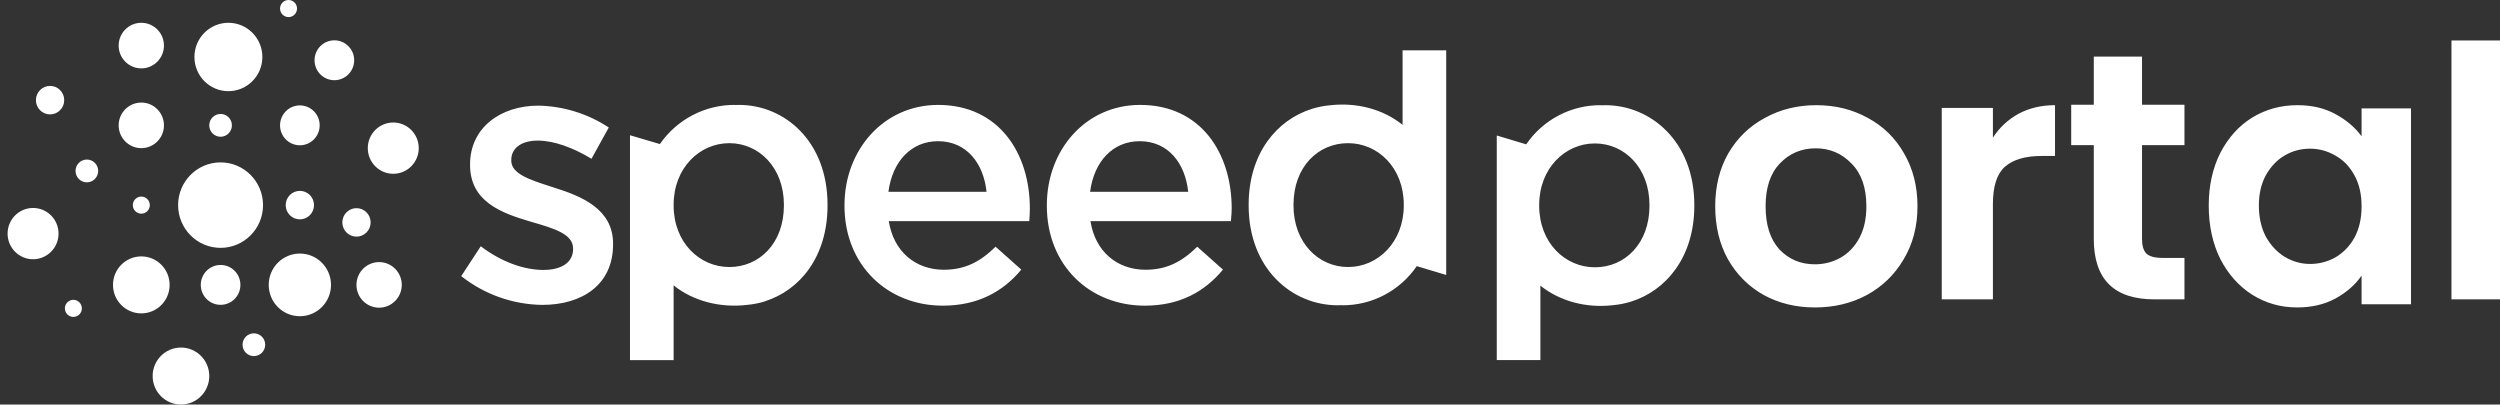 <svg width="309" height="50" viewBox="0 0 309 50" fill="none" xmlns="http://www.w3.org/2000/svg">
<rect x="0" y="0" width="309" height="50" fill="#333333" stroke="none"/>
<path fill-rule="evenodd" clip-rule="evenodd" d="M36.713 1.057C36.713 1.64 36.243 2.113 35.663 2.113C35.083 2.113 34.613 1.64 34.613 1.057C34.613 0.473 35.083 0 35.663 0C36.243 0 36.713 0.473 36.713 1.057ZM20.265 5.634C20.265 7.189 19.012 8.451 17.465 8.451C15.92 8.451 14.666 7.189 14.666 5.634C14.666 4.078 15.92 2.817 17.465 2.817C19.012 2.817 20.265 4.078 20.265 5.634ZM165.332 37.732C165.519 37.732 165.694 37.724 165.875 37.714L165.856 37.732C167.674 37.75 169.469 37.318 171.083 36.474C172.697 35.63 174.081 34.401 175.112 32.894L178.751 33.986V6.225H173.358V15.431C170.961 13.496 167.681 12.622 164.348 13.016C163.608 13.085 162.877 13.23 162.166 13.45L162.131 13.462C157.821 14.821 154.334 18.949 154.334 25.306V25.395C154.334 33.274 159.739 37.732 165.332 37.732ZM159.876 25.306C159.876 20.622 162.911 17.695 166.625 17.695C170.295 17.695 173.508 20.712 173.508 25.306V25.395C173.508 29.943 170.295 33.004 166.625 33.004C162.956 33.004 159.876 29.988 159.876 25.395V25.306ZM10.736 22.536C11.509 22.536 12.136 21.905 12.136 21.127C12.136 20.349 11.509 19.719 10.736 19.719C9.963 19.719 9.336 20.349 9.336 21.127C9.336 21.905 9.963 22.536 10.736 22.536ZM4.087 32.042C5.826 32.042 7.236 30.623 7.236 28.873C7.236 27.123 5.826 25.704 4.087 25.704C2.348 25.704 0.938 27.123 0.938 28.873C0.938 30.623 2.348 32.042 4.087 32.042ZM25.866 46.479C25.866 48.423 24.299 50 22.367 50C20.434 50 18.867 48.423 18.867 46.479C18.867 44.534 20.434 42.958 22.367 42.958C24.299 42.958 25.866 44.534 25.866 46.479ZM59.423 30.438L57.007 34.129C59.866 36.388 63.383 37.637 67.017 37.685C71.939 37.685 75.776 35.208 75.776 30.21V30.12C75.776 25.842 71.923 24.266 68.478 23.186L68.068 23.053C65.461 22.212 63.193 21.48 63.193 19.853V19.764C63.193 18.367 64.369 17.378 66.471 17.378C68.44 17.378 70.824 18.234 73.106 19.628L75.245 15.759C72.657 14.052 69.642 13.115 66.547 13.057C61.849 13.057 58.1 15.804 58.1 20.307V20.398C58.1 24.945 62.028 26.34 65.518 27.375L65.808 27.46C68.467 28.235 70.833 28.925 70.833 30.708V30.798C70.833 32.373 69.49 33.364 67.164 33.364C64.747 33.364 61.974 32.373 59.423 30.438ZM104.379 25.44V25.35C104.379 18.553 109.198 12.967 115.954 12.967C123.47 12.967 127.29 18.933 127.29 25.775C127.29 26.271 127.26 26.726 127.216 27.329H109.855C110.436 31.097 113.166 33.341 116.656 33.341C119.296 33.341 121.175 32.339 123.054 30.493L126.231 33.325C123.994 36.026 120.876 37.779 116.536 37.779C109.691 37.779 104.379 32.778 104.379 25.44ZM121.936 23.71C121.578 20.244 119.519 17.452 115.939 17.452C112.628 17.452 110.302 19.942 109.808 23.71H121.936ZM129.39 25.35V25.44C129.39 32.778 134.658 37.779 141.504 37.779C145.844 37.779 148.92 36.026 151.157 33.325L147.98 30.493C146.101 32.339 144.221 33.341 141.582 33.341C138.092 33.341 135.362 31.097 134.781 27.329H152.142L152.17 26.97L152.173 26.924L152.176 26.895C152.208 26.492 152.237 26.145 152.237 25.775C152.237 18.933 148.439 12.967 140.922 12.967C134.166 12.967 129.39 18.553 129.39 25.35ZM140.866 17.452C144.445 17.452 146.504 20.244 146.862 23.71H134.735C135.228 19.942 137.555 17.452 140.866 17.452ZM91.133 12.971C91.058 12.974 90.985 12.977 90.906 12.982L90.844 12.985L90.878 12.967C89.051 12.949 87.248 13.381 85.624 14.224C84.001 15.067 82.607 16.297 81.563 17.806L77.866 16.714V44.513H83.259V35.27C85.656 37.205 89.003 38.079 92.335 37.685C93.086 37.616 93.829 37.471 94.552 37.251L94.613 37.239H94.544C98.855 35.879 102.283 31.752 102.283 25.395V25.306C102.284 17.425 96.946 12.967 91.353 12.967C91.273 12.967 91.202 12.968 91.133 12.971ZM96.891 25.394C96.891 30.078 93.857 33.004 90.143 33.004C86.474 33.004 83.26 29.987 83.26 25.394V25.305C83.26 20.756 86.474 17.695 90.143 17.695C93.812 17.695 96.891 20.711 96.891 25.305V25.394ZM17.465 18.311C19.012 18.311 20.265 17.049 20.265 15.494C20.265 13.938 19.012 12.677 17.465 12.677C15.92 12.677 14.666 13.938 14.666 15.494C14.666 17.049 15.92 18.311 17.465 18.311ZM18.517 25.352C18.517 25.936 18.047 26.409 17.467 26.409C16.887 26.409 16.417 25.936 16.417 25.352C16.417 24.769 16.887 24.296 17.467 24.296C18.047 24.296 18.517 24.769 18.517 25.352ZM17.466 38.734C19.399 38.734 20.965 37.157 20.965 35.213C20.965 33.268 19.399 31.691 17.466 31.691C15.533 31.691 13.967 33.268 13.967 35.213C13.967 37.157 15.533 38.734 17.466 38.734ZM28.663 15.493C28.663 16.271 28.036 16.902 27.263 16.902C26.49 16.902 25.863 16.271 25.863 15.493C25.863 14.715 26.49 14.085 27.263 14.085C28.036 14.085 28.663 14.715 28.663 15.493ZM27.262 30.635C30.161 30.635 32.511 28.27 32.511 25.353C32.511 22.436 30.161 20.071 27.262 20.071C24.364 20.071 22.014 22.436 22.014 25.353C22.014 28.27 24.364 30.635 27.262 30.635ZM29.714 35.213C29.714 36.574 28.618 37.677 27.265 37.677C25.912 37.677 24.816 36.574 24.816 35.213C24.816 33.852 25.912 32.748 27.265 32.748C28.618 32.748 29.714 33.852 29.714 35.213ZM37.062 17.957C38.415 17.957 39.512 16.854 39.512 15.492C39.512 14.131 38.415 13.027 37.062 13.027C35.71 13.027 34.613 14.131 34.613 15.492C34.613 16.854 35.71 17.957 37.062 17.957ZM43.777 7.448C43.777 8.809 42.68 9.913 41.328 9.913C39.975 9.913 38.878 8.809 38.878 7.448C38.878 6.086 39.975 4.983 41.328 4.983C42.68 4.983 43.777 6.086 43.777 7.448ZM48.608 21.48C50.347 21.48 51.757 20.061 51.757 18.311C51.757 16.56 50.347 15.141 48.608 15.141C46.868 15.141 45.459 16.56 45.459 18.311C45.459 20.061 46.868 21.48 48.608 21.48ZM10.118 38.115C10.118 38.698 9.648 39.171 9.068 39.171C8.489 39.171 8.019 38.698 8.019 38.115C8.019 37.531 8.489 37.058 9.068 37.058C9.648 37.058 10.118 37.531 10.118 38.115ZM31.379 44.015C32.152 44.015 32.778 43.384 32.778 42.606C32.778 41.829 32.152 41.198 31.379 41.198C30.606 41.198 29.979 41.829 29.979 42.606C29.979 43.384 30.606 44.015 31.379 44.015ZM28.23 11.268C30.549 11.268 32.429 9.376 32.429 7.042C32.429 4.708 30.549 2.817 28.23 2.817C25.911 2.817 24.031 4.708 24.031 7.042C24.031 9.376 25.911 11.268 28.23 11.268ZM7.938 12.378C7.938 13.351 7.155 14.139 6.189 14.139C5.222 14.139 4.439 13.351 4.439 12.378C4.439 11.406 5.222 10.618 6.189 10.618C7.155 10.618 7.938 11.406 7.938 12.378ZM44.062 29.248C45.028 29.248 45.811 28.46 45.811 27.488C45.811 26.516 45.028 25.727 44.062 25.727C43.096 25.727 42.312 26.516 42.312 27.488C42.312 28.46 43.096 29.248 44.062 29.248ZM38.812 25.352C38.812 26.324 38.029 27.112 37.062 27.112C36.096 27.112 35.313 26.324 35.313 25.352C35.313 24.379 36.096 23.591 37.062 23.591C38.029 23.591 38.812 24.379 38.812 25.352ZM37.063 39.085C39.189 39.085 40.912 37.352 40.912 35.212C40.912 33.073 39.189 31.339 37.063 31.339C34.937 31.339 33.214 33.073 33.214 35.212C33.214 37.352 34.937 39.085 37.063 39.085ZM49.658 35.212C49.658 36.768 48.404 38.029 46.858 38.029C45.312 38.029 44.059 36.768 44.059 35.212C44.059 33.657 45.312 32.395 46.858 32.395C48.404 32.395 49.658 33.657 49.658 35.212ZM309 5V37H303V5H309ZM274.43 18.9C273.477 20.794 273 22.965 273 25.413C273 27.889 273.477 30.089 274.43 32.012C275.412 33.906 276.726 35.377 278.373 36.427C280.048 37.476 281.897 38 283.919 38C285.709 38 287.284 37.636 288.641 36.907C290.028 36.15 291.111 35.203 291.891 34.066V37.606H298V13.394H291.891V16.846C291.082 15.739 289.999 14.821 288.641 14.093C287.312 13.364 285.753 13 283.962 13C281.911 13 280.048 13.51 278.373 14.53C276.726 15.549 275.412 17.006 274.43 18.9ZM291.024 21.698C291.602 22.747 291.891 24.014 291.891 25.5C291.891 26.986 291.602 28.268 291.024 29.346C290.447 30.395 289.667 31.211 288.685 31.794C287.703 32.347 286.648 32.624 285.522 32.624C284.424 32.624 283.384 32.333 282.402 31.75C281.449 31.168 280.669 30.337 280.062 29.259C279.485 28.151 279.196 26.87 279.196 25.413C279.196 23.956 279.485 22.703 280.062 21.654C280.669 20.576 281.449 19.76 282.402 19.206C283.355 18.653 284.395 18.376 285.522 18.376C286.648 18.376 287.703 18.668 288.685 19.25C289.667 19.804 290.447 20.62 291.024 21.698ZM264.755 17.94V29.576C264.755 30.386 264.939 30.98 265.305 31.356C265.443 31.477 265.611 31.577 265.81 31.656C266.182 31.803 266.663 31.877 267.251 31.877H270V37H266.278C261.287 37 258.792 34.511 258.792 29.533V17.94H256V12.948H258.792V7H264.755V12.948H270V17.94H264.755ZM249.484 14.067C248.189 14.779 247.135 15.762 246.323 17.014V13.342H240V37H246.323V25.213C246.323 23.021 246.819 21.484 247.813 20.602C248.837 19.719 250.342 19.277 252.329 19.277H254V13C252.314 13 250.809 13.356 249.484 14.067ZM224.325 38C221.985 38 219.88 37.49 218.009 36.47C216.137 35.421 214.661 33.95 213.579 32.056C212.526 30.162 212 27.977 212 25.5C212 23.023 212.541 20.838 213.623 18.944C214.734 17.05 216.24 15.593 218.14 14.573C220.041 13.524 222.161 13 224.5 13C226.839 13 228.959 13.524 230.86 14.573C232.76 15.593 234.251 17.05 235.333 18.944C236.444 20.838 237 23.023 237 25.5C237 27.977 236.43 30.162 235.289 32.056C234.178 33.95 232.658 35.421 230.728 36.47C228.828 37.49 226.693 38 224.325 38ZM224.325 32.668C225.436 32.668 226.474 32.406 227.439 31.881C228.433 31.328 229.222 30.512 229.807 29.434C230.392 28.355 230.684 27.044 230.684 25.5C230.684 23.198 230.07 21.436 228.842 20.211C227.643 18.959 226.167 18.332 224.412 18.332C222.658 18.332 221.181 18.959 219.982 20.211C218.813 21.436 218.228 23.198 218.228 25.5C218.228 27.802 218.798 29.579 219.939 30.832C221.108 32.056 222.57 32.668 224.325 32.668ZM197.877 13.019C198.057 13.009 198.233 13.001 198.419 13.001C204.013 13.001 209.417 17.459 209.418 25.339V25.428C209.418 31.784 205.931 35.912 201.62 37.271L201.585 37.283C200.875 37.503 200.143 37.648 199.403 37.717C196.071 38.111 192.79 37.237 190.393 35.302V44.508H185V16.747L188.639 17.839C189.671 16.332 191.054 15.102 192.668 14.259C194.282 13.415 196.077 12.983 197.896 13.001L197.877 13.019ZM197.126 33.038C200.84 33.038 203.875 30.111 203.875 25.428V25.339C203.875 20.745 200.795 17.729 197.126 17.729C193.457 17.729 190.243 20.79 190.243 25.339V25.428C190.243 30.021 193.457 33.038 197.126 33.038Z" fill="white"/>
</svg>
